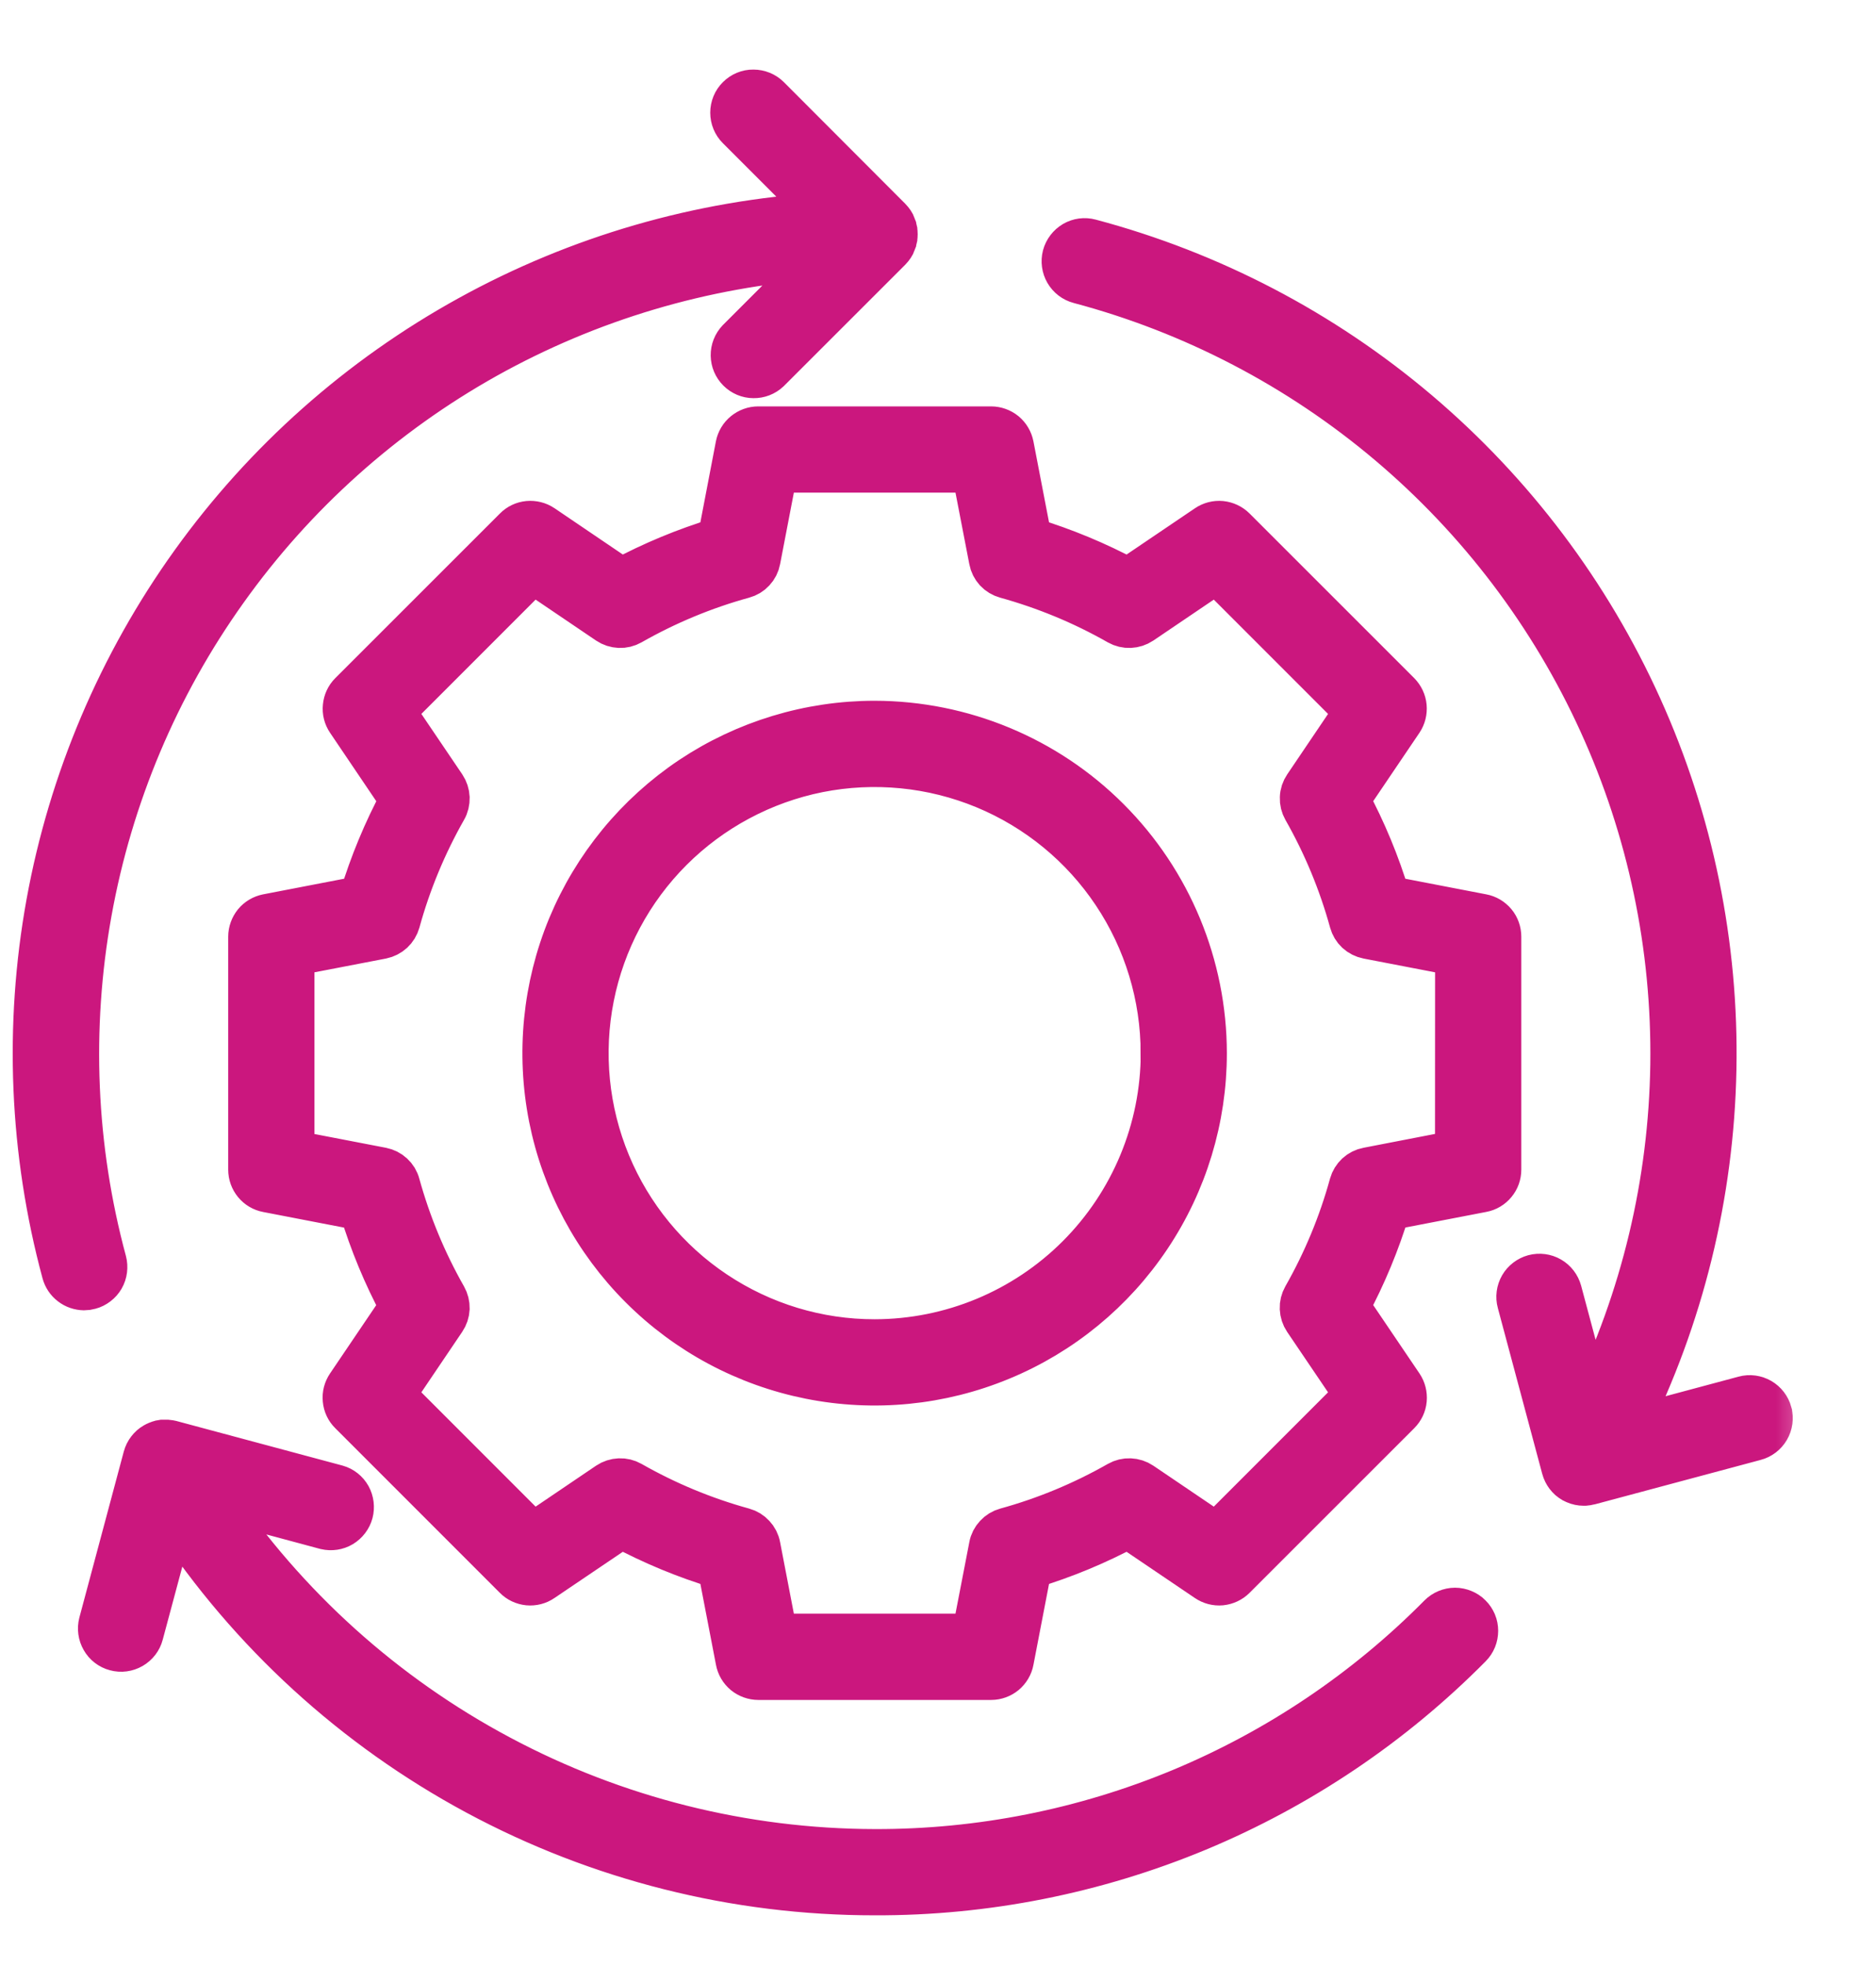 <svg width="21" height="22" viewBox="0 0 21 22" fill="none" xmlns="http://www.w3.org/2000/svg">
<mask id="path-1-outside-1_74_2599" maskUnits="userSpaceOnUse" x="-0.616" y="0.02" width="21" height="22" fill="black">
<rect fill="white" x="-0.616" y="0.02" width="21" height="22"/>
<path d="M1.005 14.412C0.984 14.418 0.963 14.421 0.942 14.421C0.889 14.42 0.837 14.403 0.795 14.37C0.753 14.338 0.723 14.293 0.709 14.241C0.345 12.892 0.286 11.48 0.535 10.105C0.785 8.731 1.338 7.429 2.153 6.295C2.969 5.16 4.027 4.222 5.25 3.548C6.474 2.873 7.832 2.48 9.227 2.396L8.262 1.431C8.217 1.386 8.192 1.325 8.192 1.261C8.192 1.197 8.217 1.135 8.263 1.09C8.308 1.045 8.369 1.019 8.433 1.02C8.497 1.02 8.559 1.045 8.604 1.09L9.962 2.45C9.973 2.461 9.983 2.474 9.992 2.487L9.994 2.49C10.002 2.502 10.009 2.515 10.014 2.529V2.532C10.02 2.545 10.024 2.559 10.027 2.574V2.576C10.03 2.591 10.031 2.606 10.031 2.621C10.031 2.636 10.03 2.651 10.027 2.666V2.668C10.024 2.683 10.02 2.696 10.014 2.71V2.713C10.009 2.727 10.002 2.74 9.994 2.752L9.992 2.755C9.983 2.768 9.973 2.781 9.962 2.792L8.604 4.149C8.558 4.192 8.498 4.215 8.435 4.214C8.372 4.214 8.312 4.188 8.268 4.144C8.223 4.099 8.198 4.04 8.197 3.977C8.196 3.914 8.22 3.854 8.263 3.808L9.189 2.882C7.873 2.972 6.593 3.353 5.441 3.996C4.29 4.64 3.295 5.531 2.529 6.606C1.762 7.68 1.244 8.91 1.01 10.209C0.776 11.508 0.832 12.842 1.176 14.116C1.184 14.146 1.186 14.178 1.182 14.21C1.178 14.242 1.168 14.272 1.152 14.3C1.136 14.327 1.115 14.351 1.09 14.37C1.064 14.39 1.036 14.404 1.005 14.412ZM16.117 18.079C15.29 18.915 14.305 19.578 13.219 20.03C12.133 20.481 10.968 20.712 9.792 20.709C8.328 20.706 6.887 20.345 5.596 19.656C4.304 18.968 3.2 17.973 2.381 16.759L3.646 17.099C3.708 17.113 3.772 17.104 3.826 17.072C3.88 17.039 3.92 16.987 3.936 16.927C3.952 16.866 3.944 16.801 3.914 16.746C3.883 16.691 3.832 16.65 3.771 16.633L1.915 16.135C1.901 16.132 1.887 16.129 1.873 16.128H1.822L1.811 16.13L1.799 16.132L1.787 16.136C1.783 16.136 1.78 16.137 1.776 16.139L1.76 16.145L1.754 16.148C1.746 16.151 1.739 16.154 1.731 16.159C1.718 16.166 1.705 16.176 1.693 16.186C1.67 16.207 1.65 16.232 1.636 16.26C1.629 16.275 1.623 16.29 1.619 16.305L1.122 18.162C1.106 18.224 1.115 18.29 1.147 18.345C1.178 18.4 1.231 18.441 1.293 18.457C1.355 18.474 1.42 18.465 1.476 18.433C1.531 18.401 1.572 18.349 1.588 18.287L1.942 16.968C2.798 18.267 3.964 19.333 5.334 20.07C6.704 20.807 8.236 21.192 9.792 21.191C11.032 21.195 12.259 20.951 13.404 20.476C14.548 20 15.587 19.301 16.459 18.42C16.481 18.398 16.499 18.371 16.511 18.342C16.523 18.312 16.529 18.281 16.529 18.249C16.529 18.218 16.523 18.186 16.511 18.157C16.498 18.128 16.481 18.101 16.458 18.079C16.436 18.056 16.409 18.039 16.38 18.027C16.351 18.015 16.319 18.008 16.288 18.008C16.256 18.008 16.224 18.015 16.195 18.027C16.166 18.039 16.139 18.057 16.117 18.079ZM19.819 15.808C19.802 15.746 19.762 15.694 19.707 15.662C19.651 15.63 19.586 15.621 19.524 15.638L18.207 15.991C18.831 14.741 19.169 13.367 19.196 11.971C19.224 10.574 18.94 9.188 18.365 7.915C17.79 6.641 16.939 5.512 15.873 4.608C14.808 3.705 13.554 3.05 12.204 2.691C12.142 2.674 12.076 2.683 12.021 2.715C11.966 2.748 11.926 2.8 11.909 2.862C11.893 2.924 11.902 2.99 11.934 3.045C11.966 3.1 12.019 3.141 12.081 3.157C13.356 3.496 14.541 4.114 15.549 4.966C16.557 5.818 17.364 6.883 17.911 8.084C18.459 9.285 18.733 10.592 18.715 11.912C18.696 13.232 18.386 14.531 17.805 15.716L17.466 14.45C17.449 14.388 17.409 14.335 17.353 14.303C17.298 14.271 17.232 14.263 17.17 14.279C17.109 14.296 17.056 14.336 17.024 14.391C16.992 14.447 16.983 14.513 17 14.574L17.497 16.43C17.501 16.445 17.507 16.461 17.514 16.475C17.521 16.489 17.529 16.502 17.538 16.514C17.548 16.527 17.558 16.538 17.57 16.549C17.582 16.559 17.595 16.568 17.608 16.576C17.616 16.58 17.624 16.584 17.633 16.588C17.663 16.601 17.695 16.608 17.728 16.608C17.739 16.608 17.749 16.608 17.76 16.606L17.769 16.604C17.776 16.603 17.784 16.602 17.791 16.6L19.647 16.103C19.709 16.087 19.762 16.046 19.794 15.991C19.826 15.936 19.835 15.87 19.819 15.809V15.808ZM16.788 10.482V13.088C16.788 13.144 16.769 13.198 16.733 13.241C16.698 13.284 16.648 13.314 16.593 13.324L15.545 13.526C15.43 13.905 15.278 14.271 15.091 14.62L15.69 15.505C15.721 15.551 15.735 15.607 15.73 15.663C15.725 15.719 15.7 15.771 15.661 15.81L13.817 17.653C13.777 17.693 13.725 17.717 13.669 17.723C13.614 17.728 13.558 17.714 13.511 17.682L12.627 17.084C12.278 17.271 11.912 17.423 11.533 17.537L11.331 18.585C11.321 18.64 11.291 18.69 11.248 18.726C11.205 18.761 11.151 18.781 11.095 18.781H8.489C8.433 18.781 8.378 18.761 8.335 18.726C8.292 18.69 8.262 18.64 8.252 18.585L8.05 17.537C7.671 17.423 7.305 17.271 6.956 17.084L6.071 17.682C6.025 17.714 5.969 17.728 5.913 17.723C5.857 17.717 5.805 17.693 5.766 17.653L3.923 15.81C3.883 15.771 3.859 15.719 3.854 15.663C3.848 15.607 3.863 15.551 3.894 15.505L4.492 14.621C4.305 14.272 4.153 13.906 4.038 13.527L2.991 13.325C2.936 13.315 2.886 13.285 2.851 13.242C2.815 13.198 2.796 13.144 2.796 13.088V10.482C2.796 10.426 2.816 10.372 2.851 10.328C2.887 10.285 2.936 10.256 2.991 10.245L4.039 10.043C4.154 9.665 4.306 9.298 4.493 8.95L3.895 8.065C3.863 8.018 3.849 7.962 3.855 7.907C3.86 7.851 3.884 7.799 3.924 7.759L5.767 5.917C5.806 5.877 5.858 5.852 5.914 5.847C5.97 5.842 6.026 5.856 6.072 5.887L6.956 6.486C7.304 6.299 7.671 6.147 8.05 6.032L8.251 4.984C8.262 4.929 8.291 4.88 8.335 4.844C8.378 4.809 8.432 4.789 8.488 4.789H11.094C11.15 4.789 11.205 4.809 11.248 4.844C11.291 4.88 11.32 4.929 11.331 4.984L11.533 6.032C11.912 6.147 12.278 6.299 12.627 6.486L13.511 5.888C13.558 5.856 13.614 5.842 13.669 5.847C13.725 5.853 13.777 5.877 13.817 5.917L15.66 7.759C15.699 7.799 15.724 7.851 15.729 7.907C15.734 7.963 15.72 8.019 15.689 8.065L15.091 8.949C15.278 9.298 15.43 9.664 15.544 10.043L16.592 10.245C16.647 10.255 16.697 10.285 16.733 10.328C16.769 10.371 16.788 10.426 16.788 10.482ZM16.306 10.681L15.309 10.489C15.264 10.48 15.223 10.459 15.19 10.429C15.157 10.398 15.134 10.359 15.122 10.316C15.001 9.876 14.825 9.452 14.599 9.055C14.577 9.016 14.566 8.972 14.568 8.927C14.569 8.882 14.584 8.838 14.609 8.801L15.178 7.959L13.617 6.398L12.775 6.968C12.737 6.993 12.694 7.007 12.649 7.009C12.604 7.011 12.559 7 12.52 6.978C12.124 6.752 11.7 6.577 11.26 6.455C11.217 6.443 11.178 6.42 11.147 6.387C11.117 6.354 11.096 6.313 11.088 6.269L10.895 5.271H8.687L8.495 6.269C8.487 6.313 8.466 6.354 8.435 6.387C8.405 6.42 8.366 6.443 8.322 6.455C7.882 6.576 7.459 6.752 7.062 6.978C7.023 7 6.979 7.011 6.934 7.009C6.889 7.007 6.845 6.993 6.808 6.968L5.966 6.398L4.405 7.959L4.975 8.801C5 8.839 5.014 8.882 5.016 8.927C5.017 8.972 5.007 9.017 4.984 9.056C4.759 9.452 4.583 9.876 4.462 10.316C4.45 10.359 4.426 10.398 4.393 10.429C4.36 10.459 4.319 10.48 4.275 10.489L3.278 10.681V12.889L4.275 13.081C4.319 13.09 4.36 13.11 4.393 13.141C4.426 13.171 4.45 13.21 4.461 13.254C4.583 13.694 4.758 14.117 4.984 14.514C5.006 14.553 5.017 14.597 5.016 14.642C5.014 14.687 4.999 14.731 4.974 14.768L4.405 15.61L5.966 17.171L6.808 16.601C6.845 16.576 6.889 16.562 6.934 16.56C6.979 16.558 7.023 16.569 7.062 16.591C7.459 16.817 7.882 16.993 8.322 17.114C8.366 17.126 8.405 17.15 8.435 17.183C8.466 17.216 8.487 17.256 8.495 17.301L8.687 18.298H10.895L11.088 17.301C11.096 17.256 11.117 17.216 11.148 17.183C11.178 17.15 11.217 17.126 11.261 17.114C11.701 16.993 12.124 16.817 12.521 16.591C12.56 16.569 12.604 16.558 12.649 16.56C12.694 16.562 12.738 16.576 12.775 16.601L13.617 17.171L15.178 15.61L14.608 14.768C14.583 14.731 14.569 14.687 14.567 14.642C14.565 14.597 14.576 14.553 14.598 14.514C14.824 14.117 15 13.694 15.121 13.253C15.133 13.21 15.157 13.171 15.19 13.14C15.223 13.11 15.264 13.089 15.308 13.081L16.305 12.888L16.306 10.681ZM13.492 11.785C13.492 12.517 13.275 13.233 12.868 13.841C12.461 14.45 11.883 14.925 11.207 15.204C10.53 15.485 9.786 15.558 9.068 15.415C8.35 15.272 7.69 14.919 7.173 14.401C6.655 13.883 6.303 13.224 6.16 12.506C6.018 11.788 6.091 11.043 6.371 10.367C6.652 9.691 7.127 9.113 7.735 8.706C8.344 8.3 9.06 8.083 9.792 8.083C10.773 8.085 11.714 8.475 12.407 9.169C13.101 9.863 13.491 10.804 13.492 11.785ZM13.01 11.785C13.01 11.148 12.821 10.525 12.467 9.996C12.114 9.467 11.611 9.054 11.022 8.81C10.434 8.567 9.787 8.503 9.162 8.627C8.538 8.752 7.964 9.059 7.514 9.509C7.064 9.959 6.757 10.533 6.633 11.158C6.509 11.782 6.573 12.43 6.817 13.018C7.061 13.606 7.474 14.109 8.003 14.462C8.533 14.816 9.155 15.005 9.792 15.004C10.646 15.003 11.464 14.663 12.067 14.06C12.67 13.456 13.01 12.638 13.011 11.785H13.01Z"/>
</mask>
<path d="M1.005 14.412C0.984 14.418 0.963 14.421 0.942 14.421C0.889 14.42 0.837 14.403 0.795 14.37C0.753 14.338 0.723 14.293 0.709 14.241C0.345 12.892 0.286 11.48 0.535 10.105C0.785 8.731 1.338 7.429 2.153 6.295C2.969 5.16 4.027 4.222 5.25 3.548C6.474 2.873 7.832 2.48 9.227 2.396L8.262 1.431C8.217 1.386 8.192 1.325 8.192 1.261C8.192 1.197 8.217 1.135 8.263 1.09C8.308 1.045 8.369 1.019 8.433 1.02C8.497 1.02 8.559 1.045 8.604 1.09L9.962 2.45C9.973 2.461 9.983 2.474 9.992 2.487L9.994 2.49C10.002 2.502 10.009 2.515 10.014 2.529V2.532C10.02 2.545 10.024 2.559 10.027 2.574V2.576C10.03 2.591 10.031 2.606 10.031 2.621C10.031 2.636 10.03 2.651 10.027 2.666V2.668C10.024 2.683 10.02 2.696 10.014 2.71V2.713C10.009 2.727 10.002 2.74 9.994 2.752L9.992 2.755C9.983 2.768 9.973 2.781 9.962 2.792L8.604 4.149C8.558 4.192 8.498 4.215 8.435 4.214C8.372 4.214 8.312 4.188 8.268 4.144C8.223 4.099 8.198 4.04 8.197 3.977C8.196 3.914 8.22 3.854 8.263 3.808L9.189 2.882C7.873 2.972 6.593 3.353 5.441 3.996C4.29 4.64 3.295 5.531 2.529 6.606C1.762 7.68 1.244 8.91 1.01 10.209C0.776 11.508 0.832 12.842 1.176 14.116C1.184 14.146 1.186 14.178 1.182 14.21C1.178 14.242 1.168 14.272 1.152 14.3C1.136 14.327 1.115 14.351 1.09 14.37C1.064 14.39 1.036 14.404 1.005 14.412ZM16.117 18.079C15.29 18.915 14.305 19.578 13.219 20.03C12.133 20.481 10.968 20.712 9.792 20.709C8.328 20.706 6.887 20.345 5.596 19.656C4.304 18.968 3.2 17.973 2.381 16.759L3.646 17.099C3.708 17.113 3.772 17.104 3.826 17.072C3.88 17.039 3.92 16.987 3.936 16.927C3.952 16.866 3.944 16.801 3.914 16.746C3.883 16.691 3.832 16.65 3.771 16.633L1.915 16.135C1.901 16.132 1.887 16.129 1.873 16.128H1.822L1.811 16.13L1.799 16.132L1.787 16.136C1.783 16.136 1.78 16.137 1.776 16.139L1.76 16.145L1.754 16.148C1.746 16.151 1.739 16.154 1.731 16.159C1.718 16.166 1.705 16.176 1.693 16.186C1.67 16.207 1.65 16.232 1.636 16.26C1.629 16.275 1.623 16.29 1.619 16.305L1.122 18.162C1.106 18.224 1.115 18.29 1.147 18.345C1.178 18.4 1.231 18.441 1.293 18.457C1.355 18.474 1.42 18.465 1.476 18.433C1.531 18.401 1.572 18.349 1.588 18.287L1.942 16.968C2.798 18.267 3.964 19.333 5.334 20.07C6.704 20.807 8.236 21.192 9.792 21.191C11.032 21.195 12.259 20.951 13.404 20.476C14.548 20 15.587 19.301 16.459 18.42C16.481 18.398 16.499 18.371 16.511 18.342C16.523 18.312 16.529 18.281 16.529 18.249C16.529 18.218 16.523 18.186 16.511 18.157C16.498 18.128 16.481 18.101 16.458 18.079C16.436 18.056 16.409 18.039 16.38 18.027C16.351 18.015 16.319 18.008 16.288 18.008C16.256 18.008 16.224 18.015 16.195 18.027C16.166 18.039 16.139 18.057 16.117 18.079ZM19.819 15.808C19.802 15.746 19.762 15.694 19.707 15.662C19.651 15.63 19.586 15.621 19.524 15.638L18.207 15.991C18.831 14.741 19.169 13.367 19.196 11.971C19.224 10.574 18.94 9.188 18.365 7.915C17.79 6.641 16.939 5.512 15.873 4.608C14.808 3.705 13.554 3.05 12.204 2.691C12.142 2.674 12.076 2.683 12.021 2.715C11.966 2.748 11.926 2.8 11.909 2.862C11.893 2.924 11.902 2.99 11.934 3.045C11.966 3.1 12.019 3.141 12.081 3.157C13.356 3.496 14.541 4.114 15.549 4.966C16.557 5.818 17.364 6.883 17.911 8.084C18.459 9.285 18.733 10.592 18.715 11.912C18.696 13.232 18.386 14.531 17.805 15.716L17.466 14.45C17.449 14.388 17.409 14.335 17.353 14.303C17.298 14.271 17.232 14.263 17.17 14.279C17.109 14.296 17.056 14.336 17.024 14.391C16.992 14.447 16.983 14.513 17 14.574L17.497 16.43C17.501 16.445 17.507 16.461 17.514 16.475C17.521 16.489 17.529 16.502 17.538 16.514C17.548 16.527 17.558 16.538 17.57 16.549C17.582 16.559 17.595 16.568 17.608 16.576C17.616 16.58 17.624 16.584 17.633 16.588C17.663 16.601 17.695 16.608 17.728 16.608C17.739 16.608 17.749 16.608 17.76 16.606L17.769 16.604C17.776 16.603 17.784 16.602 17.791 16.6L19.647 16.103C19.709 16.087 19.762 16.046 19.794 15.991C19.826 15.936 19.835 15.87 19.819 15.809V15.808ZM16.788 10.482V13.088C16.788 13.144 16.769 13.198 16.733 13.241C16.698 13.284 16.648 13.314 16.593 13.324L15.545 13.526C15.43 13.905 15.278 14.271 15.091 14.62L15.69 15.505C15.721 15.551 15.735 15.607 15.73 15.663C15.725 15.719 15.7 15.771 15.661 15.81L13.817 17.653C13.777 17.693 13.725 17.717 13.669 17.723C13.614 17.728 13.558 17.714 13.511 17.682L12.627 17.084C12.278 17.271 11.912 17.423 11.533 17.537L11.331 18.585C11.321 18.64 11.291 18.69 11.248 18.726C11.205 18.761 11.151 18.781 11.095 18.781H8.489C8.433 18.781 8.378 18.761 8.335 18.726C8.292 18.69 8.262 18.64 8.252 18.585L8.05 17.537C7.671 17.423 7.305 17.271 6.956 17.084L6.071 17.682C6.025 17.714 5.969 17.728 5.913 17.723C5.857 17.717 5.805 17.693 5.766 17.653L3.923 15.81C3.883 15.771 3.859 15.719 3.854 15.663C3.848 15.607 3.863 15.551 3.894 15.505L4.492 14.621C4.305 14.272 4.153 13.906 4.038 13.527L2.991 13.325C2.936 13.315 2.886 13.285 2.851 13.242C2.815 13.198 2.796 13.144 2.796 13.088V10.482C2.796 10.426 2.816 10.372 2.851 10.328C2.887 10.285 2.936 10.256 2.991 10.245L4.039 10.043C4.154 9.665 4.306 9.298 4.493 8.95L3.895 8.065C3.863 8.018 3.849 7.962 3.855 7.907C3.86 7.851 3.884 7.799 3.924 7.759L5.767 5.917C5.806 5.877 5.858 5.852 5.914 5.847C5.97 5.842 6.026 5.856 6.072 5.887L6.956 6.486C7.304 6.299 7.671 6.147 8.05 6.032L8.251 4.984C8.262 4.929 8.291 4.88 8.335 4.844C8.378 4.809 8.432 4.789 8.488 4.789H11.094C11.15 4.789 11.205 4.809 11.248 4.844C11.291 4.88 11.32 4.929 11.331 4.984L11.533 6.032C11.912 6.147 12.278 6.299 12.627 6.486L13.511 5.888C13.558 5.856 13.614 5.842 13.669 5.847C13.725 5.853 13.777 5.877 13.817 5.917L15.66 7.759C15.699 7.799 15.724 7.851 15.729 7.907C15.734 7.963 15.72 8.019 15.689 8.065L15.091 8.949C15.278 9.298 15.43 9.664 15.544 10.043L16.592 10.245C16.647 10.255 16.697 10.285 16.733 10.328C16.769 10.371 16.788 10.426 16.788 10.482ZM16.306 10.681L15.309 10.489C15.264 10.48 15.223 10.459 15.19 10.429C15.157 10.398 15.134 10.359 15.122 10.316C15.001 9.876 14.825 9.452 14.599 9.055C14.577 9.016 14.566 8.972 14.568 8.927C14.569 8.882 14.584 8.838 14.609 8.801L15.178 7.959L13.617 6.398L12.775 6.968C12.737 6.993 12.694 7.007 12.649 7.009C12.604 7.011 12.559 7 12.52 6.978C12.124 6.752 11.7 6.577 11.26 6.455C11.217 6.443 11.178 6.42 11.147 6.387C11.117 6.354 11.096 6.313 11.088 6.269L10.895 5.271H8.687L8.495 6.269C8.487 6.313 8.466 6.354 8.435 6.387C8.405 6.42 8.366 6.443 8.322 6.455C7.882 6.576 7.459 6.752 7.062 6.978C7.023 7 6.979 7.011 6.934 7.009C6.889 7.007 6.845 6.993 6.808 6.968L5.966 6.398L4.405 7.959L4.975 8.801C5 8.839 5.014 8.882 5.016 8.927C5.017 8.972 5.007 9.017 4.984 9.056C4.759 9.452 4.583 9.876 4.462 10.316C4.45 10.359 4.426 10.398 4.393 10.429C4.36 10.459 4.319 10.48 4.275 10.489L3.278 10.681V12.889L4.275 13.081C4.319 13.09 4.36 13.11 4.393 13.141C4.426 13.171 4.45 13.21 4.461 13.254C4.583 13.694 4.758 14.117 4.984 14.514C5.006 14.553 5.017 14.597 5.016 14.642C5.014 14.687 4.999 14.731 4.974 14.768L4.405 15.61L5.966 17.171L6.808 16.601C6.845 16.576 6.889 16.562 6.934 16.56C6.979 16.558 7.023 16.569 7.062 16.591C7.459 16.817 7.882 16.993 8.322 17.114C8.366 17.126 8.405 17.15 8.435 17.183C8.466 17.216 8.487 17.256 8.495 17.301L8.687 18.298H10.895L11.088 17.301C11.096 17.256 11.117 17.216 11.148 17.183C11.178 17.15 11.217 17.126 11.261 17.114C11.701 16.993 12.124 16.817 12.521 16.591C12.56 16.569 12.604 16.558 12.649 16.56C12.694 16.562 12.738 16.576 12.775 16.601L13.617 17.171L15.178 15.61L14.608 14.768C14.583 14.731 14.569 14.687 14.567 14.642C14.565 14.597 14.576 14.553 14.598 14.514C14.824 14.117 15 13.694 15.121 13.253C15.133 13.21 15.157 13.171 15.19 13.14C15.223 13.11 15.264 13.089 15.308 13.081L16.305 12.888L16.306 10.681ZM13.492 11.785C13.492 12.517 13.275 13.233 12.868 13.841C12.461 14.45 11.883 14.925 11.207 15.204C10.53 15.485 9.786 15.558 9.068 15.415C8.35 15.272 7.69 14.919 7.173 14.401C6.655 13.883 6.303 13.224 6.16 12.506C6.018 11.788 6.091 11.043 6.371 10.367C6.652 9.691 7.127 9.113 7.735 8.706C8.344 8.3 9.06 8.083 9.792 8.083C10.773 8.085 11.714 8.475 12.407 9.169C13.101 9.863 13.491 10.804 13.492 11.785ZM13.01 11.785C13.01 11.148 12.821 10.525 12.467 9.996C12.114 9.467 11.611 9.054 11.022 8.81C10.434 8.567 9.787 8.503 9.162 8.627C8.538 8.752 7.964 9.059 7.514 9.509C7.064 9.959 6.757 10.533 6.633 11.158C6.509 11.782 6.573 12.43 6.817 13.018C7.061 13.606 7.474 14.109 8.003 14.462C8.533 14.816 9.155 15.005 9.792 15.004C10.646 15.003 11.464 14.663 12.067 14.06C12.67 13.456 13.01 12.638 13.011 11.785H13.01Z" fill="#CB177E"/>
<path d="M1.005 14.412C0.984 14.418 0.963 14.421 0.942 14.421C0.889 14.42 0.837 14.403 0.795 14.37C0.753 14.338 0.723 14.293 0.709 14.241C0.345 12.892 0.286 11.48 0.535 10.105C0.785 8.731 1.338 7.429 2.153 6.295C2.969 5.16 4.027 4.222 5.25 3.548C6.474 2.873 7.832 2.48 9.227 2.396L8.262 1.431C8.217 1.386 8.192 1.325 8.192 1.261C8.192 1.197 8.217 1.135 8.263 1.09C8.308 1.045 8.369 1.019 8.433 1.02C8.497 1.02 8.559 1.045 8.604 1.09L9.962 2.45C9.973 2.461 9.983 2.474 9.992 2.487L9.994 2.49C10.002 2.502 10.009 2.515 10.014 2.529V2.532C10.02 2.545 10.024 2.559 10.027 2.574V2.576C10.03 2.591 10.031 2.606 10.031 2.621C10.031 2.636 10.03 2.651 10.027 2.666V2.668C10.024 2.683 10.02 2.696 10.014 2.71V2.713C10.009 2.727 10.002 2.74 9.994 2.752L9.992 2.755C9.983 2.768 9.973 2.781 9.962 2.792L8.604 4.149C8.558 4.192 8.498 4.215 8.435 4.214C8.372 4.214 8.312 4.188 8.268 4.144C8.223 4.099 8.198 4.04 8.197 3.977C8.196 3.914 8.22 3.854 8.263 3.808L9.189 2.882C7.873 2.972 6.593 3.353 5.441 3.996C4.29 4.64 3.295 5.531 2.529 6.606C1.762 7.68 1.244 8.91 1.01 10.209C0.776 11.508 0.832 12.842 1.176 14.116C1.184 14.146 1.186 14.178 1.182 14.21C1.178 14.242 1.168 14.272 1.152 14.3C1.136 14.327 1.115 14.351 1.09 14.37C1.064 14.39 1.036 14.404 1.005 14.412ZM16.117 18.079C15.29 18.915 14.305 19.578 13.219 20.03C12.133 20.481 10.968 20.712 9.792 20.709C8.328 20.706 6.887 20.345 5.596 19.656C4.304 18.968 3.2 17.973 2.381 16.759L3.646 17.099C3.708 17.113 3.772 17.104 3.826 17.072C3.88 17.039 3.92 16.987 3.936 16.927C3.952 16.866 3.944 16.801 3.914 16.746C3.883 16.691 3.832 16.65 3.771 16.633L1.915 16.135C1.901 16.132 1.887 16.129 1.873 16.128H1.822L1.811 16.13L1.799 16.132L1.787 16.136C1.783 16.136 1.78 16.137 1.776 16.139L1.76 16.145L1.754 16.148C1.746 16.151 1.739 16.154 1.731 16.159C1.718 16.166 1.705 16.176 1.693 16.186C1.67 16.207 1.65 16.232 1.636 16.26C1.629 16.275 1.623 16.29 1.619 16.305L1.122 18.162C1.106 18.224 1.115 18.29 1.147 18.345C1.178 18.4 1.231 18.441 1.293 18.457C1.355 18.474 1.42 18.465 1.476 18.433C1.531 18.401 1.572 18.349 1.588 18.287L1.942 16.968C2.798 18.267 3.964 19.333 5.334 20.07C6.704 20.807 8.236 21.192 9.792 21.191C11.032 21.195 12.259 20.951 13.404 20.476C14.548 20 15.587 19.301 16.459 18.42C16.481 18.398 16.499 18.371 16.511 18.342C16.523 18.312 16.529 18.281 16.529 18.249C16.529 18.218 16.523 18.186 16.511 18.157C16.498 18.128 16.481 18.101 16.458 18.079C16.436 18.056 16.409 18.039 16.38 18.027C16.351 18.015 16.319 18.008 16.288 18.008C16.256 18.008 16.224 18.015 16.195 18.027C16.166 18.039 16.139 18.057 16.117 18.079ZM19.819 15.808C19.802 15.746 19.762 15.694 19.707 15.662C19.651 15.63 19.586 15.621 19.524 15.638L18.207 15.991C18.831 14.741 19.169 13.367 19.196 11.971C19.224 10.574 18.94 9.188 18.365 7.915C17.79 6.641 16.939 5.512 15.873 4.608C14.808 3.705 13.554 3.05 12.204 2.691C12.142 2.674 12.076 2.683 12.021 2.715C11.966 2.748 11.926 2.8 11.909 2.862C11.893 2.924 11.902 2.99 11.934 3.045C11.966 3.1 12.019 3.141 12.081 3.157C13.356 3.496 14.541 4.114 15.549 4.966C16.557 5.818 17.364 6.883 17.911 8.084C18.459 9.285 18.733 10.592 18.715 11.912C18.696 13.232 18.386 14.531 17.805 15.716L17.466 14.45C17.449 14.388 17.409 14.335 17.353 14.303C17.298 14.271 17.232 14.263 17.17 14.279C17.109 14.296 17.056 14.336 17.024 14.391C16.992 14.447 16.983 14.513 17 14.574L17.497 16.43C17.501 16.445 17.507 16.461 17.514 16.475C17.521 16.489 17.529 16.502 17.538 16.514C17.548 16.527 17.558 16.538 17.57 16.549C17.582 16.559 17.595 16.568 17.608 16.576C17.616 16.58 17.624 16.584 17.633 16.588C17.663 16.601 17.695 16.608 17.728 16.608C17.739 16.608 17.749 16.608 17.76 16.606L17.769 16.604C17.776 16.603 17.784 16.602 17.791 16.6L19.647 16.103C19.709 16.087 19.762 16.046 19.794 15.991C19.826 15.936 19.835 15.87 19.819 15.809V15.808ZM16.788 10.482V13.088C16.788 13.144 16.769 13.198 16.733 13.241C16.698 13.284 16.648 13.314 16.593 13.324L15.545 13.526C15.43 13.905 15.278 14.271 15.091 14.62L15.69 15.505C15.721 15.551 15.735 15.607 15.73 15.663C15.725 15.719 15.7 15.771 15.661 15.81L13.817 17.653C13.777 17.693 13.725 17.717 13.669 17.723C13.614 17.728 13.558 17.714 13.511 17.682L12.627 17.084C12.278 17.271 11.912 17.423 11.533 17.537L11.331 18.585C11.321 18.64 11.291 18.69 11.248 18.726C11.205 18.761 11.151 18.781 11.095 18.781H8.489C8.433 18.781 8.378 18.761 8.335 18.726C8.292 18.69 8.262 18.64 8.252 18.585L8.05 17.537C7.671 17.423 7.305 17.271 6.956 17.084L6.071 17.682C6.025 17.714 5.969 17.728 5.913 17.723C5.857 17.717 5.805 17.693 5.766 17.653L3.923 15.81C3.883 15.771 3.859 15.719 3.854 15.663C3.848 15.607 3.863 15.551 3.894 15.505L4.492 14.621C4.305 14.272 4.153 13.906 4.038 13.527L2.991 13.325C2.936 13.315 2.886 13.285 2.851 13.242C2.815 13.198 2.796 13.144 2.796 13.088V10.482C2.796 10.426 2.816 10.372 2.851 10.328C2.887 10.285 2.936 10.256 2.991 10.245L4.039 10.043C4.154 9.665 4.306 9.298 4.493 8.95L3.895 8.065C3.863 8.018 3.849 7.962 3.855 7.907C3.86 7.851 3.884 7.799 3.924 7.759L5.767 5.917C5.806 5.877 5.858 5.852 5.914 5.847C5.97 5.842 6.026 5.856 6.072 5.887L6.956 6.486C7.304 6.299 7.671 6.147 8.05 6.032L8.251 4.984C8.262 4.929 8.291 4.88 8.335 4.844C8.378 4.809 8.432 4.789 8.488 4.789H11.094C11.15 4.789 11.205 4.809 11.248 4.844C11.291 4.88 11.32 4.929 11.331 4.984L11.533 6.032C11.912 6.147 12.278 6.299 12.627 6.486L13.511 5.888C13.558 5.856 13.614 5.842 13.669 5.847C13.725 5.853 13.777 5.877 13.817 5.917L15.66 7.759C15.699 7.799 15.724 7.851 15.729 7.907C15.734 7.963 15.72 8.019 15.689 8.065L15.091 8.949C15.278 9.298 15.43 9.664 15.544 10.043L16.592 10.245C16.647 10.255 16.697 10.285 16.733 10.328C16.769 10.371 16.788 10.426 16.788 10.482ZM16.306 10.681L15.309 10.489C15.264 10.48 15.223 10.459 15.19 10.429C15.157 10.398 15.134 10.359 15.122 10.316C15.001 9.876 14.825 9.452 14.599 9.055C14.577 9.016 14.566 8.972 14.568 8.927C14.569 8.882 14.584 8.838 14.609 8.801L15.178 7.959L13.617 6.398L12.775 6.968C12.737 6.993 12.694 7.007 12.649 7.009C12.604 7.011 12.559 7 12.52 6.978C12.124 6.752 11.7 6.577 11.26 6.455C11.217 6.443 11.178 6.42 11.147 6.387C11.117 6.354 11.096 6.313 11.088 6.269L10.895 5.271H8.687L8.495 6.269C8.487 6.313 8.466 6.354 8.435 6.387C8.405 6.42 8.366 6.443 8.322 6.455C7.882 6.576 7.459 6.752 7.062 6.978C7.023 7 6.979 7.011 6.934 7.009C6.889 7.007 6.845 6.993 6.808 6.968L5.966 6.398L4.405 7.959L4.975 8.801C5 8.839 5.014 8.882 5.016 8.927C5.017 8.972 5.007 9.017 4.984 9.056C4.759 9.452 4.583 9.876 4.462 10.316C4.45 10.359 4.426 10.398 4.393 10.429C4.36 10.459 4.319 10.48 4.275 10.489L3.278 10.681V12.889L4.275 13.081C4.319 13.09 4.36 13.11 4.393 13.141C4.426 13.171 4.45 13.21 4.461 13.254C4.583 13.694 4.758 14.117 4.984 14.514C5.006 14.553 5.017 14.597 5.016 14.642C5.014 14.687 4.999 14.731 4.974 14.768L4.405 15.61L5.966 17.171L6.808 16.601C6.845 16.576 6.889 16.562 6.934 16.56C6.979 16.558 7.023 16.569 7.062 16.591C7.459 16.817 7.882 16.993 8.322 17.114C8.366 17.126 8.405 17.15 8.435 17.183C8.466 17.216 8.487 17.256 8.495 17.301L8.687 18.298H10.895L11.088 17.301C11.096 17.256 11.117 17.216 11.148 17.183C11.178 17.15 11.217 17.126 11.261 17.114C11.701 16.993 12.124 16.817 12.521 16.591C12.56 16.569 12.604 16.558 12.649 16.56C12.694 16.562 12.738 16.576 12.775 16.601L13.617 17.171L15.178 15.61L14.608 14.768C14.583 14.731 14.569 14.687 14.567 14.642C14.565 14.597 14.576 14.553 14.598 14.514C14.824 14.117 15 13.694 15.121 13.253C15.133 13.21 15.157 13.171 15.19 13.14C15.223 13.11 15.264 13.089 15.308 13.081L16.305 12.888L16.306 10.681ZM13.492 11.785C13.492 12.517 13.275 13.233 12.868 13.841C12.461 14.45 11.883 14.925 11.207 15.204C10.53 15.485 9.786 15.558 9.068 15.415C8.35 15.272 7.69 14.919 7.173 14.401C6.655 13.883 6.303 13.224 6.16 12.506C6.018 11.788 6.091 11.043 6.371 10.367C6.652 9.691 7.127 9.113 7.735 8.706C8.344 8.3 9.06 8.083 9.792 8.083C10.773 8.085 11.714 8.475 12.407 9.169C13.101 9.863 13.491 10.804 13.492 11.785ZM13.01 11.785C13.01 11.148 12.821 10.525 12.467 9.996C12.114 9.467 11.611 9.054 11.022 8.81C10.434 8.567 9.787 8.503 9.162 8.627C8.538 8.752 7.964 9.059 7.514 9.509C7.064 9.959 6.757 10.533 6.633 11.158C6.509 11.782 6.573 12.43 6.817 13.018C7.061 13.606 7.474 14.109 8.003 14.462C8.533 14.816 9.155 15.005 9.792 15.004C10.646 15.003 11.464 14.663 12.067 14.06C12.67 13.456 13.01 12.638 13.011 11.785H13.01Z" stroke="#CB177E" stroke-width="0.483" mask="url(#path-1-outside-1_74_2599)"/>
</svg>
